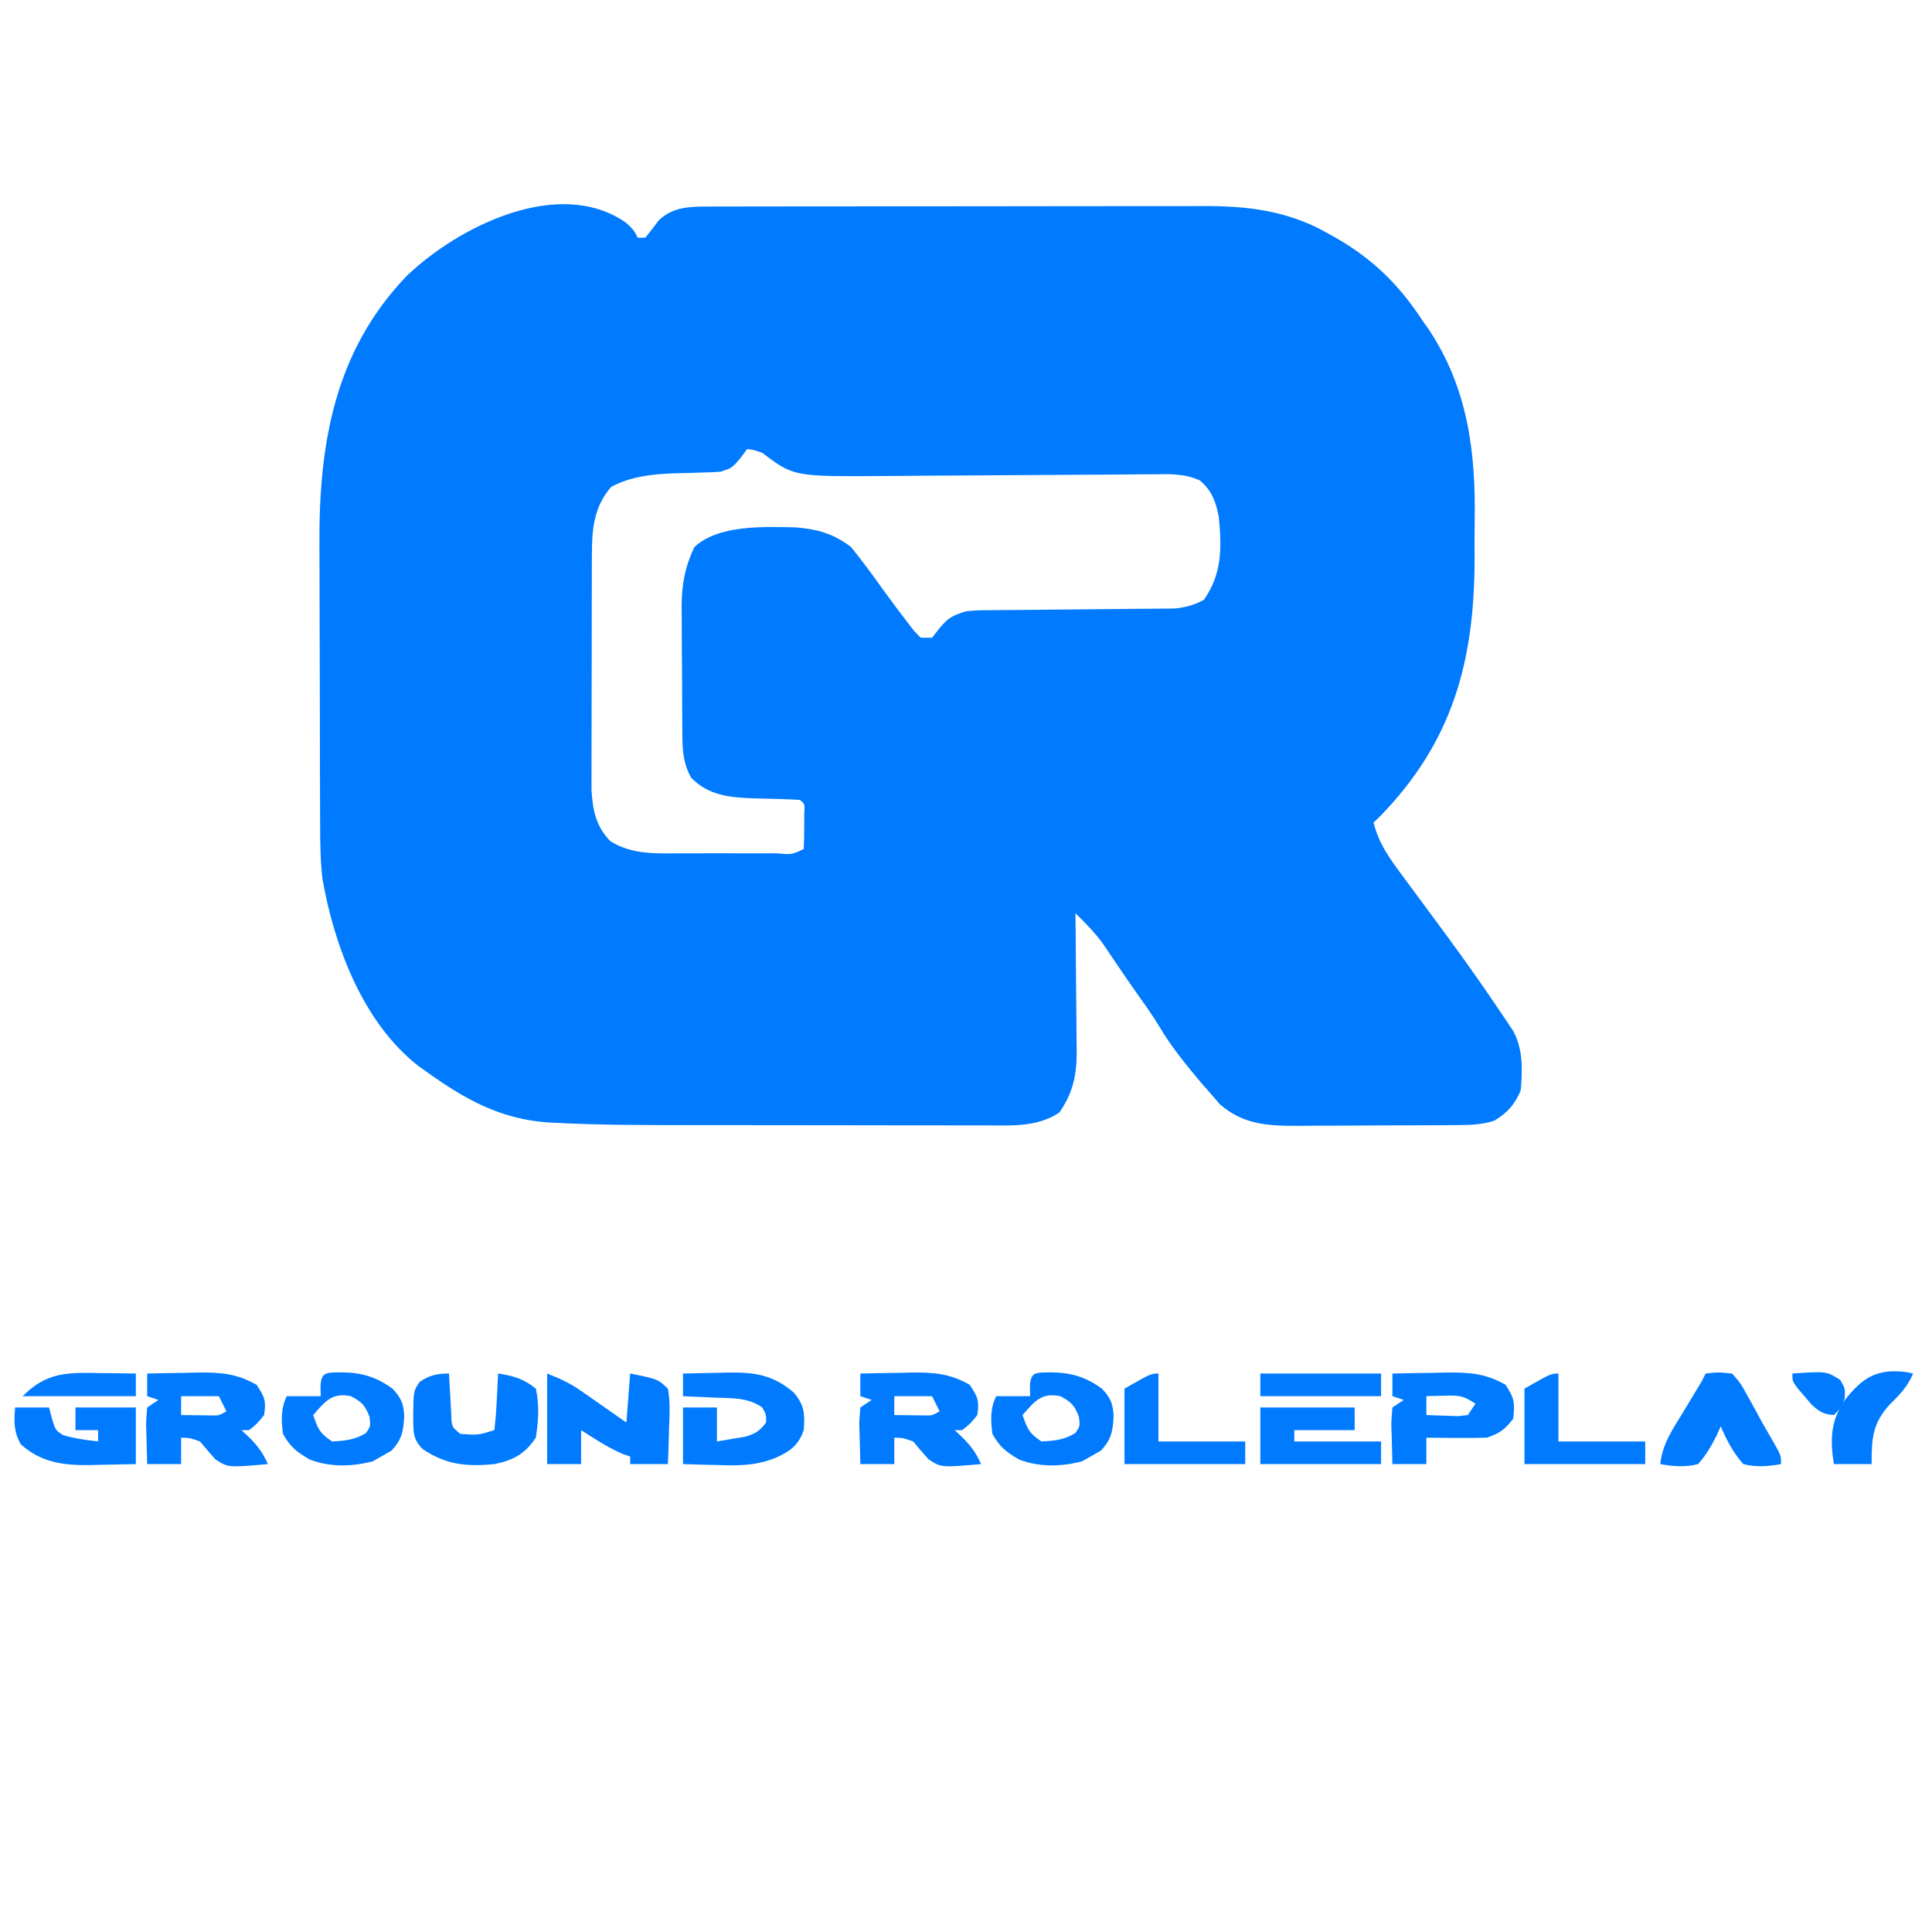 <?xml version="1.0" encoding="UTF-8"?>
<svg version="1.1" xmlns="http://www.w3.org/2000/svg" width="512" height="512">
<path d="M0 0 C2.125 2 2.125 2 3.125 4 C3.785 4 4.445 4 5.125 4 C6.313 2.523 7.498 1.041 8.613 -0.492 C12.197 -4.066 16.545 -4.252 21.378 -4.261 C22.638 -4.268 23.898 -4.275 25.196 -4.282 C26.585 -4.28 27.975 -4.277 29.364 -4.275 C30.832 -4.279 32.301 -4.284 33.77 -4.29 C37.756 -4.304 41.742 -4.304 45.728 -4.302 C49.063 -4.301 52.397 -4.305 55.731 -4.31 C63.607 -4.321 71.482 -4.322 79.357 -4.316 C87.459 -4.31 95.561 -4.322 103.663 -4.343 C110.633 -4.361 117.604 -4.367 124.575 -4.364 C128.732 -4.362 132.888 -4.364 137.044 -4.378 C140.961 -4.391 144.876 -4.389 148.793 -4.376 C150.221 -4.374 151.65 -4.376 153.078 -4.385 C164.748 -4.448 175.476 -3.126 185.75 2.688 C186.38 3.037 187.011 3.387 187.66 3.747 C197.802 9.518 204.734 16.226 211.125 26 C211.647 26.733 212.169 27.467 212.707 28.223 C223.103 43.775 225.23 60.723 224.928 78.999 C224.875 82.431 224.887 85.859 224.906 89.291 C224.847 116.392 219.042 137.625 199.812 157.375 C199.256 157.911 198.699 158.447 198.125 159 C199.588 164.751 202.572 168.767 206.062 173.438 C206.644 174.23 207.226 175.023 207.826 175.84 C209.584 178.233 211.353 180.618 213.125 183 C219.164 191.123 225.093 199.291 230.75 207.688 C231.272 208.454 231.793 209.221 232.33 210.012 C232.812 210.734 233.293 211.455 233.789 212.199 C234.217 212.837 234.644 213.475 235.084 214.132 C237.791 218.991 237.617 224.59 237.125 230 C235.531 233.747 233.601 235.893 230.125 238 C226.881 239.038 223.867 239.138 220.474 239.161 C218.771 239.176 218.771 239.176 217.034 239.19 C215.811 239.194 214.588 239.199 213.328 239.203 C212.065 239.209 210.803 239.215 209.502 239.22 C206.829 239.23 204.156 239.237 201.482 239.24 C198.075 239.246 194.669 239.27 191.262 239.298 C187.992 239.321 184.723 239.323 181.453 239.328 C180.238 239.34 179.023 239.353 177.772 239.366 C169.939 239.345 163.595 239.001 157.438 233.676 C156.674 232.793 155.911 231.91 155.125 231 C154.3 230.065 153.475 229.131 152.625 228.168 C148.526 223.281 144.563 218.482 141.316 212.973 C139.4 209.8 137.229 206.812 135.086 203.789 C133.655 201.753 132.245 199.71 130.852 197.648 C130.461 197.074 130.071 196.5 129.669 195.909 C128.555 194.268 127.445 192.624 126.336 190.98 C124.141 188.022 121.752 185.573 119.125 183 C119.149 184.944 119.149 184.944 119.173 186.928 C119.227 191.757 119.261 196.585 119.29 201.414 C119.305 203.501 119.325 205.587 119.351 207.673 C119.388 210.679 119.405 213.685 119.418 216.691 C119.433 217.618 119.449 218.544 119.465 219.498 C119.467 225.864 118.558 230.472 114.875 235.812 C109.043 239.77 101.892 239.28 95.151 239.243 C93.525 239.246 93.525 239.246 91.866 239.249 C88.29 239.252 84.713 239.242 81.137 239.23 C78.634 239.229 76.131 239.229 73.628 239.229 C68.379 239.228 63.129 239.219 57.88 239.206 C51.197 239.188 44.515 239.185 37.832 239.186 C32.658 239.185 27.483 239.18 22.309 239.173 C19.848 239.17 17.387 239.168 14.927 239.167 C3.909 239.16 -7.101 239.152 -18.106 238.583 C-18.807 238.549 -19.508 238.514 -20.23 238.479 C-33.124 237.699 -42.659 232.327 -52.875 225 C-53.942 224.242 -53.942 224.242 -55.031 223.469 C-69.675 212.02 -77.33 191.66 -80.408 173.929 C-80.973 169.173 -81.03 164.513 -81.036 159.729 C-81.041 158.72 -81.046 157.71 -81.051 156.671 C-81.066 153.344 -81.073 150.018 -81.078 146.691 C-81.081 145.548 -81.084 144.405 -81.087 143.228 C-81.102 137.173 -81.111 131.118 -81.115 125.063 C-81.121 118.846 -81.145 112.63 -81.173 106.413 C-81.192 101.601 -81.197 96.789 -81.199 91.977 C-81.202 89.687 -81.21 87.398 -81.223 85.108 C-81.365 58.632 -77.195 33.975 -58.066 14.102 C-44.486 1.078 -17.773 -12.364 0 0 Z M32.125 60 C31.527 60.804 30.929 61.609 30.312 62.438 C28.125 65 28.125 65 25.125 66 C23.677 66.112 22.225 66.178 20.773 66.211 C19.921 66.239 19.069 66.268 18.191 66.297 C16.421 66.348 14.65 66.393 12.879 66.43 C7.044 66.64 1.37 67.247 -3.875 70 C-8.542 75.311 -9 81.286 -9.02 88.044 C-9.024 88.746 -9.027 89.447 -9.03 90.169 C-9.04 92.484 -9.042 94.799 -9.043 97.113 C-9.046 98.727 -9.05 100.342 -9.053 101.956 C-9.059 105.339 -9.061 108.723 -9.06 112.106 C-9.06 116.43 -9.074 120.754 -9.091 125.078 C-9.102 128.413 -9.104 131.748 -9.104 135.082 C-9.105 136.676 -9.109 138.269 -9.117 139.863 C-9.127 142.098 -9.124 144.333 -9.118 146.568 C-9.119 147.837 -9.121 149.106 -9.122 150.414 C-8.743 155.92 -7.997 159.8 -4.188 163.875 C1.779 167.703 8.641 167.149 15.523 167.133 C16.399 167.134 17.275 167.135 18.177 167.136 C20.014 167.136 21.851 167.135 23.688 167.13 C26.512 167.125 29.336 167.13 32.16 167.137 C33.948 167.136 35.736 167.135 37.523 167.133 C38.371 167.135 39.219 167.137 40.093 167.139 C43.918 167.499 43.918 167.499 47.125 166 C47.224 164.002 47.255 162 47.25 160 C47.253 158.907 47.255 157.814 47.258 156.688 C47.43 154.082 47.43 154.082 46.125 153 C44.72 152.879 43.309 152.82 41.898 152.789 C41.031 152.761 40.163 152.732 39.27 152.703 C37.447 152.652 35.624 152.607 33.801 152.57 C27.508 152.348 21.854 151.82 17.25 147.062 C15.336 143.553 14.998 140.317 14.964 136.358 C14.954 135.444 14.945 134.529 14.935 133.586 C14.931 132.604 14.926 131.621 14.922 130.609 C14.916 129.591 14.91 128.572 14.905 127.523 C14.895 125.368 14.889 123.212 14.885 121.057 C14.875 117.776 14.844 114.496 14.812 111.215 C14.806 109.117 14.801 107.02 14.797 104.922 C14.785 103.948 14.772 102.973 14.759 101.97 C14.779 95.948 15.566 91.477 18.125 86 C24.522 80.003 36.632 80.607 44.816 80.75 C50.618 81.188 55.082 82.406 59.688 86 C62.604 89.589 65.305 93.305 68 97.062 C70.105 99.972 72.242 102.846 74.438 105.688 C75.073 106.516 75.709 107.345 76.363 108.199 C76.945 108.793 77.526 109.388 78.125 110 C79.115 110 80.105 110 81.125 110 C81.744 109.216 82.362 108.433 83 107.625 C85.378 104.688 86.581 104.108 90.125 103 C92.895 102.735 92.895 102.735 95.938 102.713 C97.082 102.699 98.227 102.686 99.406 102.672 C101.247 102.664 101.247 102.664 103.125 102.656 C104.393 102.642 105.662 102.627 106.969 102.612 C111.708 102.558 116.447 102.52 121.187 102.484 C125.833 102.448 130.479 102.397 135.125 102.344 C136.352 102.338 137.579 102.333 138.844 102.328 C139.988 102.314 141.133 102.301 142.312 102.287 C143.317 102.28 144.321 102.273 145.355 102.265 C148.346 101.979 150.461 101.384 153.125 100 C158.015 93.128 157.91 86.222 157.125 78 C156.339 74.015 155.316 70.986 152.087 68.312 C147.965 66.486 144.379 66.619 139.919 66.691 C138.54 66.695 138.54 66.695 137.133 66.7 C134.096 66.712 131.06 66.745 128.023 66.777 C125.905 66.788 123.786 66.797 121.667 66.805 C116.085 66.827 110.503 66.866 104.921 66.911 C96.008 66.981 87.096 67.036 78.183 67.073 C75.082 67.09 71.981 67.119 68.88 67.15 C44.483 67.32 44.483 67.32 36.125 61 C33.899 60.231 33.899 60.231 32.125 60 Z " fill="#007AFE" transform="translate(165.875,59)"/>
<path d="M0 0 C3.521 -0.088 7.041 -0.141 10.562 -0.188 C11.553 -0.213 12.544 -0.238 13.564 -0.264 C19.503 -0.323 23.808 0.01 29 3 C31.166 6.248 31.552 7.231 31 11 C29.125 13.312 29.125 13.312 27 15 C26.34 15 25.68 15 25 15 C25.784 15.742 26.567 16.485 27.375 17.25 C29.613 19.594 30.694 21.143 32 24 C21.394 24.927 21.394 24.927 18.043 22.699 C16.657 21.167 15.326 19.585 14 18 C11.286 17.051 11.286 17.051 9 17 C9 19.31 9 21.62 9 24 C6.03 24 3.06 24 0 24 C-0.081 21.541 -0.14 19.085 -0.188 16.625 C-0.213 15.926 -0.238 15.228 -0.264 14.508 C-0.293 12.477 -0.293 12.477 0 9 C0.99 8.34 1.98 7.68 3 7 C2.01 6.67 1.02 6.34 0 6 C0 4.02 0 2.04 0 0 Z M9 6 C9 7.65 9 9.3 9 11 C10.625 11.027 12.25 11.046 13.875 11.062 C15.232 11.08 15.232 11.08 16.617 11.098 C19.017 11.162 19.017 11.162 21 10 C20.34 8.68 19.68 7.36 19 6 C15.7 6 12.4 6 9 6 Z " fill="#007BFF" transform="translate(228,364)"/>
<path d="M0 0 C3.521 -0.088 7.041 -0.141 10.562 -0.188 C11.553 -0.213 12.544 -0.238 13.564 -0.264 C19.503 -0.323 23.808 0.01 29 3 C31.166 6.248 31.552 7.231 31 11 C29.125 13.312 29.125 13.312 27 15 C26.34 15 25.68 15 25 15 C25.784 15.742 26.567 16.485 27.375 17.25 C29.613 19.594 30.694 21.143 32 24 C21.394 24.927 21.394 24.927 18.043 22.699 C16.657 21.167 15.326 19.585 14 18 C11.286 17.051 11.286 17.051 9 17 C9 19.31 9 21.62 9 24 C6.03 24 3.06 24 0 24 C-0.081 21.541 -0.14 19.085 -0.188 16.625 C-0.213 15.926 -0.238 15.228 -0.264 14.508 C-0.293 12.477 -0.293 12.477 0 9 C0.99 8.34 1.98 7.68 3 7 C2.01 6.67 1.02 6.34 0 6 C0 4.02 0 2.04 0 0 Z M9 6 C9 7.65 9 9.3 9 11 C10.625 11.027 12.25 11.046 13.875 11.062 C15.232 11.08 15.232 11.08 16.617 11.098 C19.017 11.162 19.017 11.162 21 10 C20.34 8.68 19.68 7.36 19 6 C15.7 6 12.4 6 9 6 Z " fill="#007BFF" transform="translate(39,364)"/>
<path d="M0 0 C3.603 1.441 5.944 2.473 8.988 4.602 C9.694 5.091 10.4 5.581 11.127 6.086 C11.848 6.594 12.569 7.102 13.312 7.625 C14.053 8.141 14.794 8.656 15.557 9.188 C17.374 10.454 19.188 11.726 21 13 C21.33 8.71 21.66 4.42 22 0 C29.297 1.459 29.297 1.459 32 4 C32.632 7.409 32.468 10.736 32.312 14.188 C32.29 15.128 32.267 16.068 32.244 17.037 C32.185 19.359 32.096 21.68 32 24 C28.7 24 25.4 24 22 24 C22 23.34 22 22.68 22 22 C21.34 21.773 20.68 21.546 20 21.312 C16.049 19.584 12.626 17.335 9 15 C9 17.97 9 20.94 9 24 C6.03 24 3.06 24 0 24 C0 16.08 0 8.16 0 0 Z " fill="#007BFF" transform="translate(145,364)"/>
<path d="M0 0 C3.187 -0.088 6.374 -0.141 9.562 -0.188 C10.458 -0.213 11.353 -0.238 12.275 -0.264 C19.109 -0.339 24.05 0.438 29.375 5.062 C32.191 8.42 32.341 10.651 32 15 C30.598 18.926 28.669 20.398 25.031 22.133 C19.772 24.384 15.085 24.465 9.438 24.25 C8.068 24.223 8.068 24.223 6.67 24.195 C4.446 24.149 2.223 24.077 0 24 C0 19.05 0 14.1 0 9 C2.97 9 5.94 9 9 9 C9 11.97 9 14.94 9 18 C10.607 17.744 12.21 17.469 13.812 17.188 C14.706 17.037 15.599 16.886 16.52 16.73 C19.205 15.94 20.328 15.219 22 13 C22.076 10.889 22.076 10.889 21 9 C17.204 6.283 12.739 6.554 8.25 6.375 C7.061 6.317 7.061 6.317 5.848 6.258 C3.899 6.164 1.949 6.081 0 6 C0 4.02 0 2.04 0 0 Z " fill="#007BFF" transform="translate(181,364)"/>
<path d="M0 0 C3.687 -0.088 7.374 -0.141 11.062 -0.188 C12.62 -0.225 12.62 -0.225 14.209 -0.264 C20.259 -0.321 24.72 -0.073 30 3 C32.327 6.491 32.503 7.892 32 12 C29.768 14.848 28.45 15.85 25 17 C22.261 17.071 19.55 17.094 16.812 17.062 C16.063 17.058 15.313 17.053 14.541 17.049 C12.694 17.037 10.847 17.019 9 17 C9 19.31 9 21.62 9 24 C6.03 24 3.06 24 0 24 C-0.081 21.541 -0.14 19.085 -0.188 16.625 C-0.213 15.926 -0.238 15.228 -0.264 14.508 C-0.293 12.477 -0.293 12.477 0 9 C0.99 8.34 1.98 7.68 3 7 C2.01 6.67 1.02 6.34 0 6 C0 4.02 0 2.04 0 0 Z M9 6 C9 7.65 9 9.3 9 11 C10.791 11.081 12.583 11.139 14.375 11.188 C15.373 11.222 16.37 11.257 17.398 11.293 C18.686 11.148 18.686 11.148 20 11 C20.66 10.01 21.32 9.02 22 8 C18.686 5.791 17.655 5.775 13.812 5.875 C12.461 5.902 12.461 5.902 11.082 5.93 C10.051 5.964 10.051 5.964 9 6 Z " fill="#007BFF" transform="translate(369,364)"/>
<path d="M0 0 C0.049 0.987 0.098 1.975 0.148 2.992 C0.223 4.274 0.298 5.555 0.375 6.875 C0.445 8.151 0.514 9.427 0.586 10.742 C0.672 14.081 0.672 14.081 3 16 C7.652 16.342 7.652 16.342 12 15 C12.312 12.451 12.513 9.996 12.625 7.438 C12.664 6.727 12.702 6.016 12.742 5.283 C12.837 3.523 12.919 1.761 13 0 C16.946 0.564 19.895 1.44 23 4 C23.981 8.372 23.686 12.588 23 17 C20.109 21.336 17.054 22.97 12 24 C4.748 24.723 -0.903 24.187 -7 20 C-9.842 17.158 -9.401 15.087 -9.5 11.125 C-9.427 4.625 -9.427 4.625 -7.762 2.188 C-5.16 0.431 -3.113 0 0 0 Z " fill="#007BFF" transform="translate(119,364)"/>
<path d="M0 0 C5.288 0.061 9.152 1.196 13.438 4.312 C15.711 6.723 16.376 8.198 16.559 11.492 C16.351 15.582 16.017 17.684 13.188 20.75 C12.28 21.266 11.373 21.781 10.438 22.312 C9.716 22.725 8.994 23.137 8.25 23.562 C2.76 25.027 -3.073 25.16 -8.438 23.125 C-11.887 21.125 -13.624 19.802 -15.562 16.312 C-16.032 12.827 -16.169 9.526 -14.562 6.312 C-11.592 6.312 -8.623 6.312 -5.562 6.312 C-5.583 5.508 -5.604 4.704 -5.625 3.875 C-5.521 -0.398 -3.846 0.112 0 0 Z M-7.562 11.312 C-6.313 14.966 -5.892 16.093 -2.562 18.312 C0.88 18.128 3.485 17.908 6.438 16.062 C7.653 14.286 7.653 14.286 7.375 11.812 C6.232 8.764 5.304 7.826 2.438 6.312 C-2.57 5.285 -4.382 7.677 -7.562 11.312 Z " fill="#007BFF" transform="translate(278.562,363.688)"/>
<path d="M0 0 C5.288 0.061 9.152 1.196 13.438 4.312 C15.711 6.723 16.376 8.198 16.559 11.492 C16.351 15.582 16.017 17.684 13.188 20.75 C12.28 21.266 11.373 21.781 10.438 22.312 C9.716 22.725 8.994 23.137 8.25 23.562 C2.76 25.027 -3.073 25.16 -8.438 23.125 C-11.887 21.125 -13.624 19.802 -15.562 16.312 C-16.032 12.827 -16.169 9.526 -14.562 6.312 C-11.592 6.312 -8.623 6.312 -5.562 6.312 C-5.583 5.508 -5.604 4.704 -5.625 3.875 C-5.521 -0.398 -3.846 0.112 0 0 Z M-7.562 11.312 C-6.313 14.966 -5.892 16.093 -2.562 18.312 C0.88 18.128 3.485 17.908 6.438 16.062 C7.653 14.286 7.653 14.286 7.375 11.812 C6.232 8.764 5.304 7.826 2.438 6.312 C-2.57 5.285 -4.382 7.677 -7.562 11.312 Z " fill="#007BFF" transform="translate(90.562,363.688)"/>
<path d="M0 0 C3.242 -0.371 3.242 -0.371 7 0 C9.258 2.527 9.258 2.527 11.125 5.938 C11.456 6.526 11.788 7.115 12.129 7.722 C13.107 9.47 14.054 11.235 15 13 C16 14.729 17 16.458 18 18.188 C20 21.734 20 21.734 20 24 C16.492 24.624 13.476 24.879 10 24 C7.293 20.986 5.623 17.694 4 14 C3.683 14.722 3.366 15.444 3.039 16.188 C1.561 19.127 0.203 21.547 -2 24 C-5.476 24.879 -8.492 24.624 -12 24 C-11.493 18.711 -8.705 14.741 -6 10.312 C-5.083 8.788 -4.166 7.263 -3.25 5.738 C-2.843 5.068 -2.435 4.398 -2.016 3.708 C-0.958 1.976 -0.958 1.976 0 0 Z " fill="#007BFF" transform="translate(452,364)"/>
<path d="M0 0 C2.97 0 5.94 0 9 0 C9.248 0.949 9.495 1.897 9.75 2.875 C10.69 5.986 10.69 5.986 12.688 7.312 C15.761 8.226 18.819 8.633 22 9 C22 8.01 22 7.02 22 6 C20.02 6 18.04 6 16 6 C16 4.02 16 2.04 16 0 C21.28 0 26.56 0 32 0 C32 4.95 32 9.9 32 15 C28.833 15.082 25.668 15.141 22.5 15.188 C21.613 15.213 20.726 15.238 19.812 15.264 C12.814 15.341 6.907 14.617 1.5 9.75 C-0.375 6.312 -0.303 3.858 0 0 Z " fill="#007BFF" transform="translate(4,373)"/>
<path d="M0 0 C8.25 0 16.5 0 25 0 C25 1.98 25 3.96 25 6 C19.72 6 14.44 6 9 6 C9 6.99 9 7.98 9 9 C16.59 9 24.18 9 32 9 C32 10.98 32 12.96 32 15 C21.44 15 10.88 15 0 15 C0 10.05 0 5.1 0 0 Z " fill="#007BFF" transform="translate(334,373)"/>
<path d="M0 0 C0 5.94 0 11.88 0 18 C7.59 18 15.18 18 23 18 C23 19.98 23 21.96 23 24 C12.44 24 1.88 24 -9 24 C-9 17.4 -9 10.8 -9 4 C-2 0 -2 0 0 0 Z " fill="#007BFF" transform="translate(413,364)"/>
<path d="M0 0 C0 5.94 0 11.88 0 18 C7.59 18 15.18 18 23 18 C23 19.98 23 21.96 23 24 C12.44 24 1.88 24 -9 24 C-9 17.4 -9 10.8 -9 4 C-2 0 -2 0 0 0 Z " fill="#007BFF" transform="translate(307,364)"/>
<path d="M0 0 C0.678 0.139 1.356 0.278 2.055 0.422 C0.59 3.851 -1.349 5.903 -4.008 8.484 C-8.748 13.628 -8.945 17.556 -8.945 24.422 C-12.245 24.422 -15.545 24.422 -18.945 24.422 C-19.984 17.911 -19.844 12.826 -15.925 7.283 C-11.31 1.528 -7.616 -0.886 0 0 Z " fill="#007BFF" transform="translate(504.945,363.578)"/>
<path d="M0 0 C10.56 0 21.12 0 32 0 C32 1.98 32 3.96 32 6 C21.44 6 10.88 6 0 6 C0 4.02 0 2.04 0 0 Z " fill="#007BFF" transform="translate(334,364)"/>
<path d="M0 0 C1.39 0.014 1.39 0.014 2.809 0.027 C5.081 0.051 7.353 0.084 9.625 0.125 C9.625 2.105 9.625 4.085 9.625 6.125 C-0.275 6.125 -10.175 6.125 -20.375 6.125 C-13.976 -0.274 -8.584 -0.159 0 0 Z " fill="#007BFF" transform="translate(26.375,363.875)"/>
<path d="M0 0 C9.014 -0.619 9.014 -0.619 12.688 1.688 C14 4 14 4 13.875 6.625 C13 9 13 9 11 11 C8.234 10.811 7.121 10.112 5.078 8.223 C4.475 7.51 3.872 6.797 3.25 6.062 C2.636 5.352 2.023 4.642 1.391 3.91 C0 2 0 2 0 0 Z " fill="#007BFF" transform="translate(475,364)"/>
</svg>
